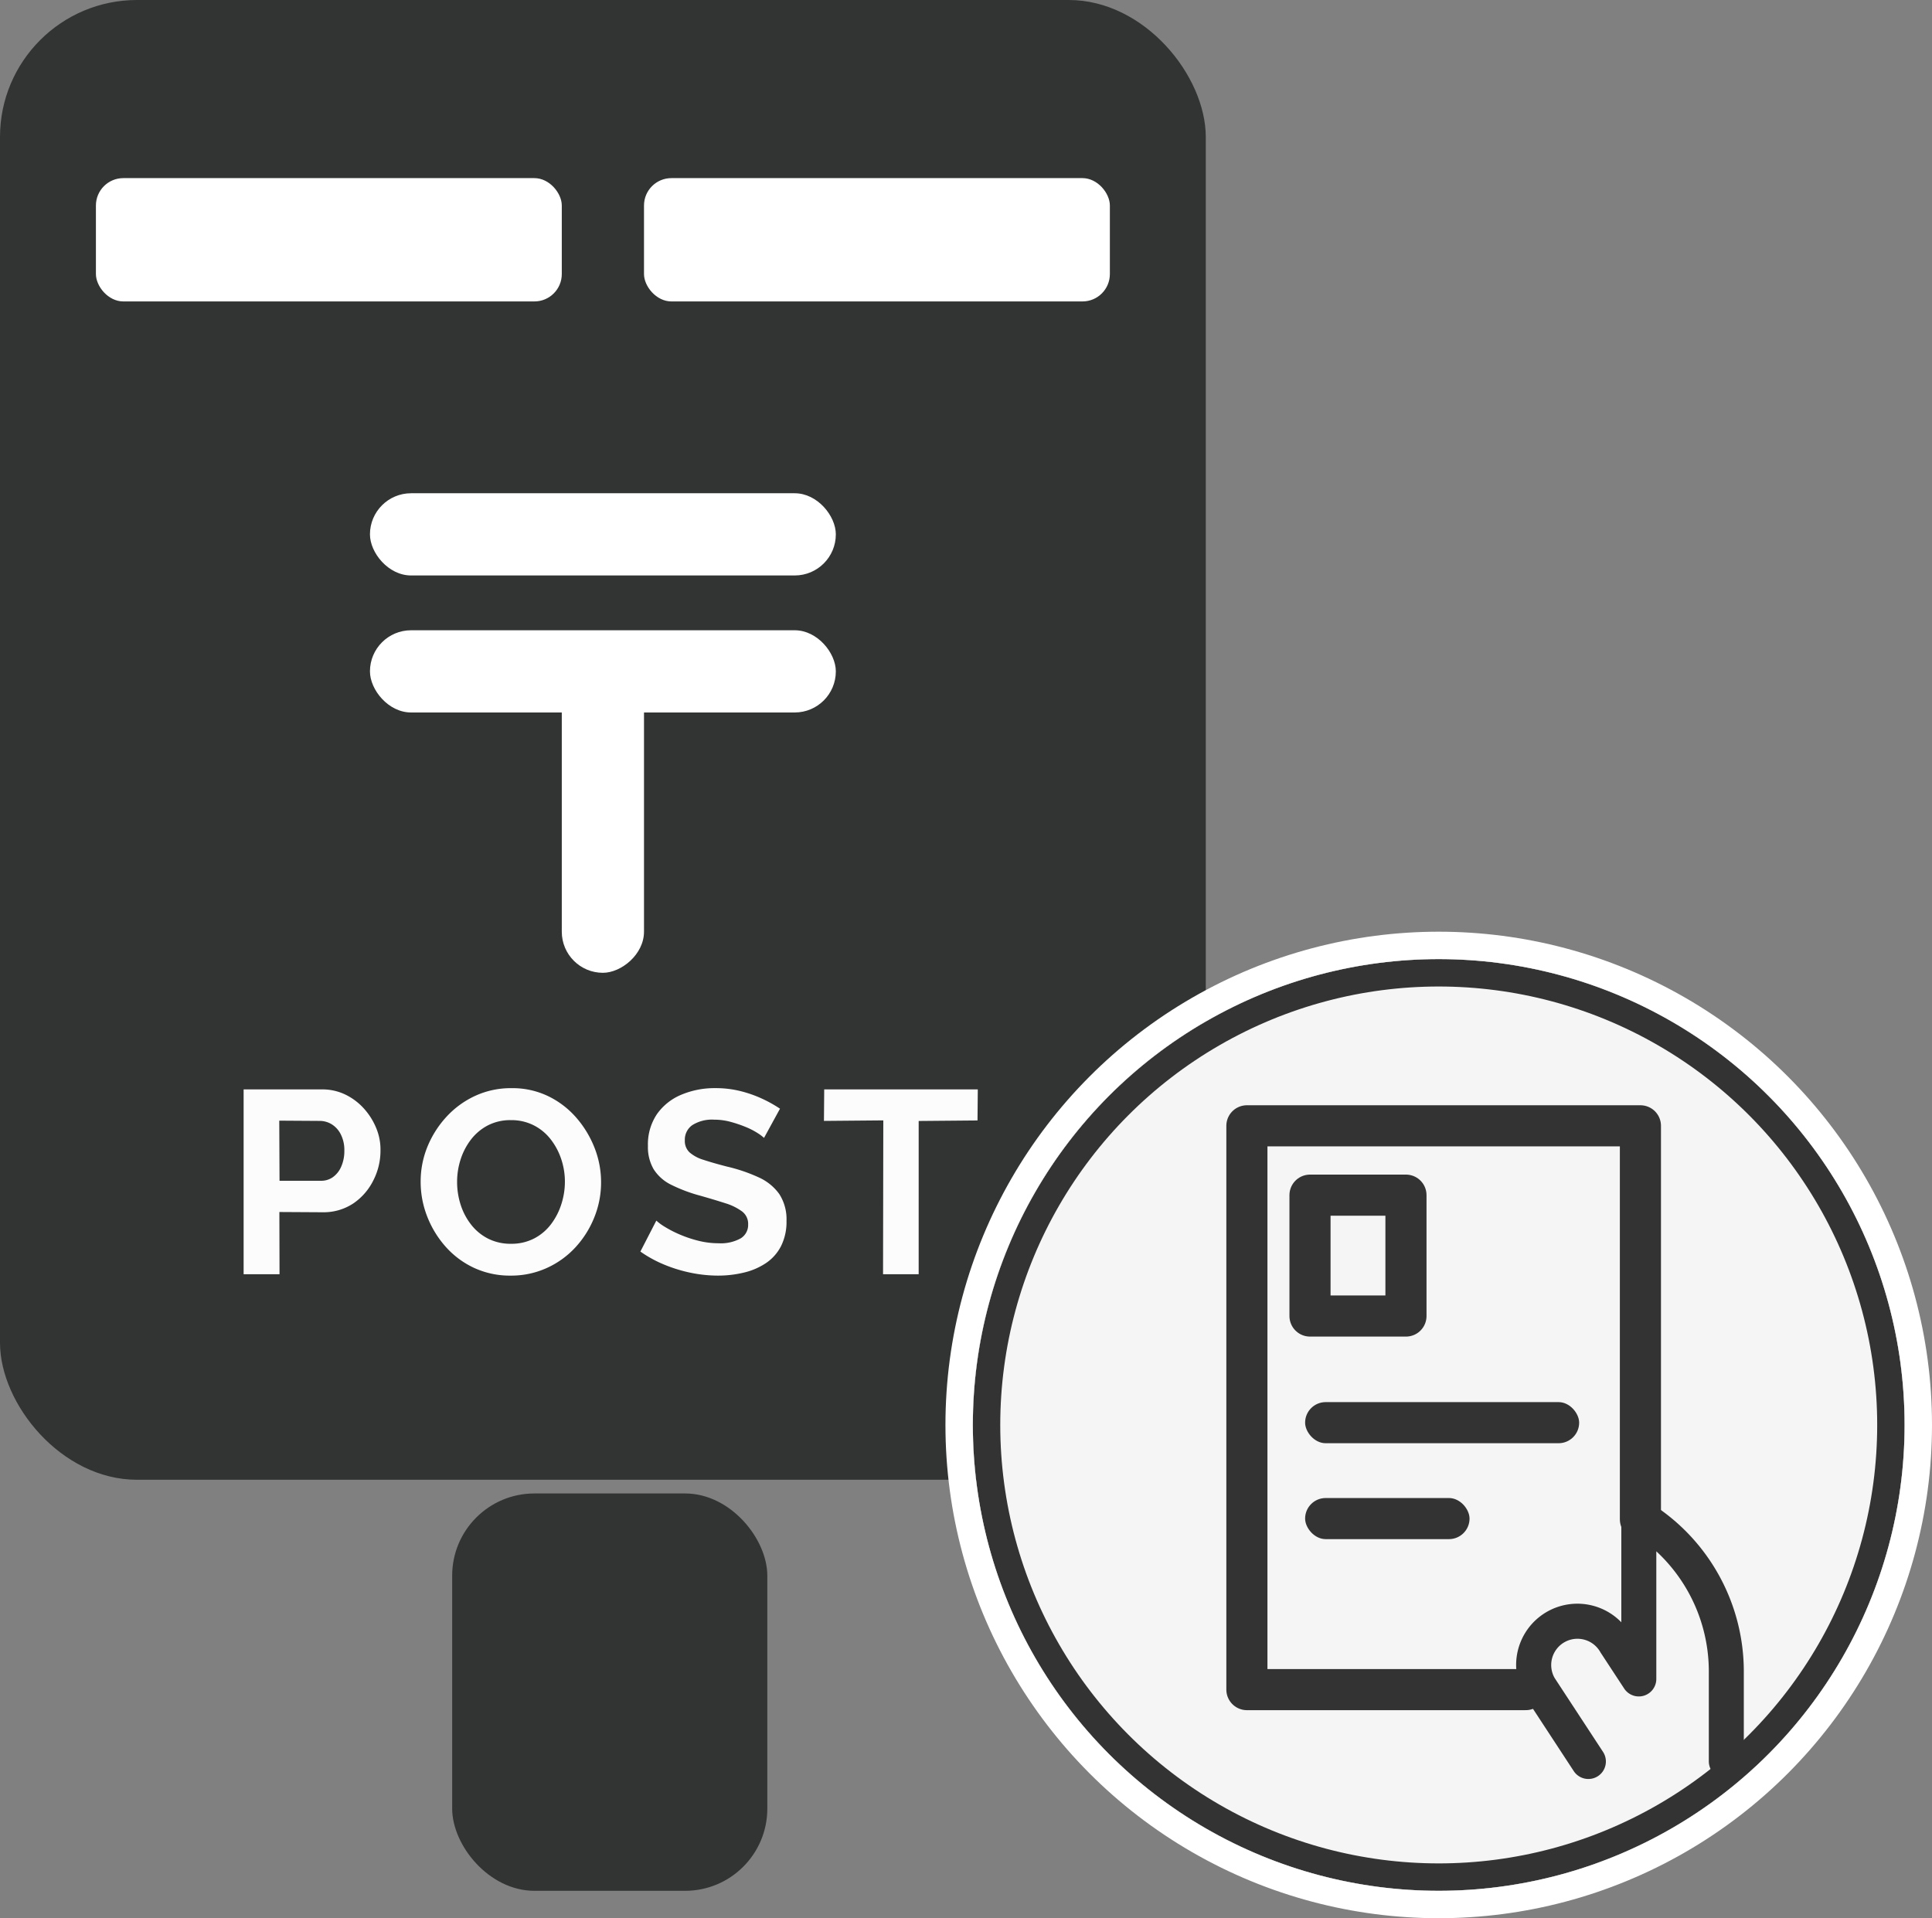 <svg xmlns="http://www.w3.org/2000/svg" width="141" height="140" viewBox="0 0 141 140">
  <rect x="0" y="0" width="141" height="140" fill="#808080" stroke="none"/>
  <g id="グループ_303" data-name="グループ 303" transform="translate(-916 -365)">
    <rect id="長方形_349" data-name="長方形 349" width="88" height="108" rx="10" transform="translate(916 365)" fill="#323333"/>
    <rect id="長方形_350" data-name="長方形 350" width="23" height="29" rx="6" transform="translate(949 474)" fill="#323333"/>
    <g id="グループ_300" data-name="グループ 300" transform="translate(1 11)">
      <rect id="長方形_351" data-name="長方形 351" width="34" height="9" rx="2" transform="translate(922 367)" fill="#fff"/>
      <rect id="長方形_352" data-name="長方形 352" width="34" height="9" rx="2" transform="translate(962 367)" fill="#fff"/>
      <rect id="長方形_353" data-name="長方形 353" width="34" height="6" rx="3" transform="translate(942 390)" fill="#fff"/>
      <rect id="長方形_354" data-name="長方形 354" width="34" height="6" rx="3" transform="translate(942 400)" fill="#fff"/>
      <rect id="長方形_355" data-name="長方形 355" width="24" height="6" rx="3" transform="translate(962 401) rotate(90)" fill="#fff"/>
      <path id="パス_84" data-name="パス 84" d="M-26.22,0V-13.49H-20.5a3.848,3.848,0,0,1,1.71.38,4.4,4.4,0,0,1,1.358,1.026,4.9,4.9,0,0,1,.9,1.444,4.067,4.067,0,0,1,.3,1.634,4.729,4.729,0,0,1-.522,2.157A4.376,4.376,0,0,1-18.2-5.178a3.917,3.917,0,0,1-2.2.655l-3.211-.019L-23.6,0ZM-23.6-6.821h3.04a1.456,1.456,0,0,0,.855-.266,1.834,1.834,0,0,0,.608-.769,2.808,2.808,0,0,0,.228-1.169,2.526,2.526,0,0,0-.257-1.178,1.814,1.814,0,0,0-.665-.741,1.677,1.677,0,0,0-.883-.247l-2.945-.019ZM-6.726.1a6.215,6.215,0,0,1-2.688-.57,6.351,6.351,0,0,1-2.071-1.549,7.27,7.27,0,0,1-1.339-2.2A6.91,6.91,0,0,1-13.3-6.745a6.709,6.709,0,0,1,.5-2.575A7.285,7.285,0,0,1-11.409-11.5a6.577,6.577,0,0,1,2.09-1.52,6.214,6.214,0,0,1,2.651-.561A6,6,0,0,1-4-13a6.416,6.416,0,0,1,2.062,1.577,7.532,7.532,0,0,1,1.33,2.2A6.835,6.835,0,0,1-.133-6.707,6.773,6.773,0,0,1-.627-4.152,7.136,7.136,0,0,1-2-1.967,6.455,6.455,0,0,1-4.094-.456,6.259,6.259,0,0,1-6.726.1Zm-3.914-6.84a5.428,5.428,0,0,0,.266,1.691A4.63,4.63,0,0,0-9.6-3.6,3.669,3.669,0,0,0-8.369-2.594a3.628,3.628,0,0,0,1.662.371,3.58,3.58,0,0,0,1.691-.389A3.654,3.654,0,0,0-3.781-3.658,4.851,4.851,0,0,0-3.03-5.121a5.338,5.338,0,0,0,.257-1.624,5.171,5.171,0,0,0-.276-1.681,4.81,4.81,0,0,0-.779-1.444,3.669,3.669,0,0,0-1.235-1.007,3.585,3.585,0,0,0-1.644-.37,3.565,3.565,0,0,0-1.7.389A3.729,3.729,0,0,0-9.633-9.823a4.75,4.75,0,0,0-.751,1.444A5.308,5.308,0,0,0-10.64-6.745Zm22.4-3.211a3.241,3.241,0,0,0-.484-.361,5.342,5.342,0,0,0-.855-.437,9.187,9.187,0,0,0-1.093-.37,4.507,4.507,0,0,0-1.2-.162,2.7,2.7,0,0,0-1.606.4,1.3,1.3,0,0,0-.542,1.115,1.136,1.136,0,0,0,.342.87,2.765,2.765,0,0,0,1.026.548q.684.227,1.71.491a12.014,12.014,0,0,1,2.309.785,3.721,3.721,0,0,1,1.5,1.21A3.38,3.38,0,0,1,13.4-3.894,3.944,3.944,0,0,1,13-2.051a3.309,3.309,0,0,1-1.1,1.238,4.919,4.919,0,0,1-1.6.69A8.009,8.009,0,0,1,8.4.1,9.887,9.887,0,0,1,6.384-.114a10.579,10.579,0,0,1-1.938-.6,8.892,8.892,0,0,1-1.71-.941L3.9-3.914a3.765,3.765,0,0,0,.608.447,8.186,8.186,0,0,0,1.064.551,8.881,8.881,0,0,0,1.368.465,6.02,6.02,0,0,0,1.5.19,2.988,2.988,0,0,0,1.615-.357A1.14,1.14,0,0,0,10.6-3.633a1.132,1.132,0,0,0-.437-.946,4.028,4.028,0,0,0-1.216-.6Q8.17-5.43,7.106-5.733a11.332,11.332,0,0,1-2.128-.8A3.146,3.146,0,0,1,3.705-7.663a3.2,3.2,0,0,1-.418-1.7,3.943,3.943,0,0,1,.655-2.318A4.086,4.086,0,0,1,5.719-13.1a6.232,6.232,0,0,1,2.489-.483,7.461,7.461,0,0,1,1.8.209,8.836,8.836,0,0,1,1.587.551,9.369,9.369,0,0,1,1.33.741Zm15.58-1.273-4.294.038V0h-2.6l.019-11.229-4.332.038.019-2.3H27.36Z" transform="translate(959 447)" fill="#fcfcfc"/>
    </g>
    <g id="楕円形_17" data-name="楕円形 17" transform="translate(987 435)" fill="#f5f5f5" stroke="#333" stroke-width="2">
      <circle cx="34" cy="34" r="34" stroke="none"/>
      <circle cx="34" cy="34" r="33" fill="none"/>
    </g>
    <g id="グループ_301" data-name="グループ 301" transform="translate(-13469.751 775.333)">
      <path id="hand-withdraw" d="M144.546,135.171v6.6a1.277,1.277,0,0,1-2.554,0v-6.6a11.948,11.948,0,0,0-3.832-8.725v9.316a1.277,1.277,0,0,1-2.345.7l-1.705-2.6c-.013-.019-.026-.04-.037-.061a1.916,1.916,0,0,0-3.335,1.889l3.533,5.395a1.277,1.277,0,0,1-2.138,1.4l-3.554-5.428-.038-.061a4.47,4.47,0,0,1,7.065-5.371v-8.426c.939-.034,1.447.015,2.021,0,.3.021.095.016.264,0,.269.006.269-.185.269,0h0A14.511,14.511,0,0,1,144.546,135.171Z" transform="translate(14368.471 -423.557)" fill="#333"/>
      <g id="長方形_357" data-name="長方形 357" transform="translate(14479.857 -324.605)" fill="none" stroke="#333" stroke-linecap="round" stroke-linejoin="round" stroke-width="3">
        <rect width="10.003" height="11.822" stroke="none"/>
        <rect x="1.5" y="1.5" width="7.003" height="8.822" fill="none"/>
      </g>
      <rect id="長方形_358" data-name="長方形 358" width="20" height="3" rx="1.5" transform="translate(14481 -308)" fill="#333"/>
      <rect id="長方形_359" data-name="長方形 359" width="12" height="3" rx="1.5" transform="translate(14481 -301)" fill="#333"/>
      <path id="パス_83" data-name="パス 83" d="M14578.47-298.445v-28.721h-28.72v41.149h20.351" transform="translate(-72.999 -1)" fill="none" stroke="#333" stroke-linecap="round" stroke-linejoin="round" stroke-width="3"/>
    </g>
    <g id="楕円形_39" data-name="楕円形 39" transform="translate(985 433)" fill="none" stroke="#fff" stroke-width="2">
      <circle cx="36" cy="36" r="36" stroke="none"/>
      <circle cx="36" cy="36" r="35" fill="none"/>
    </g>
  </g>
</svg>
